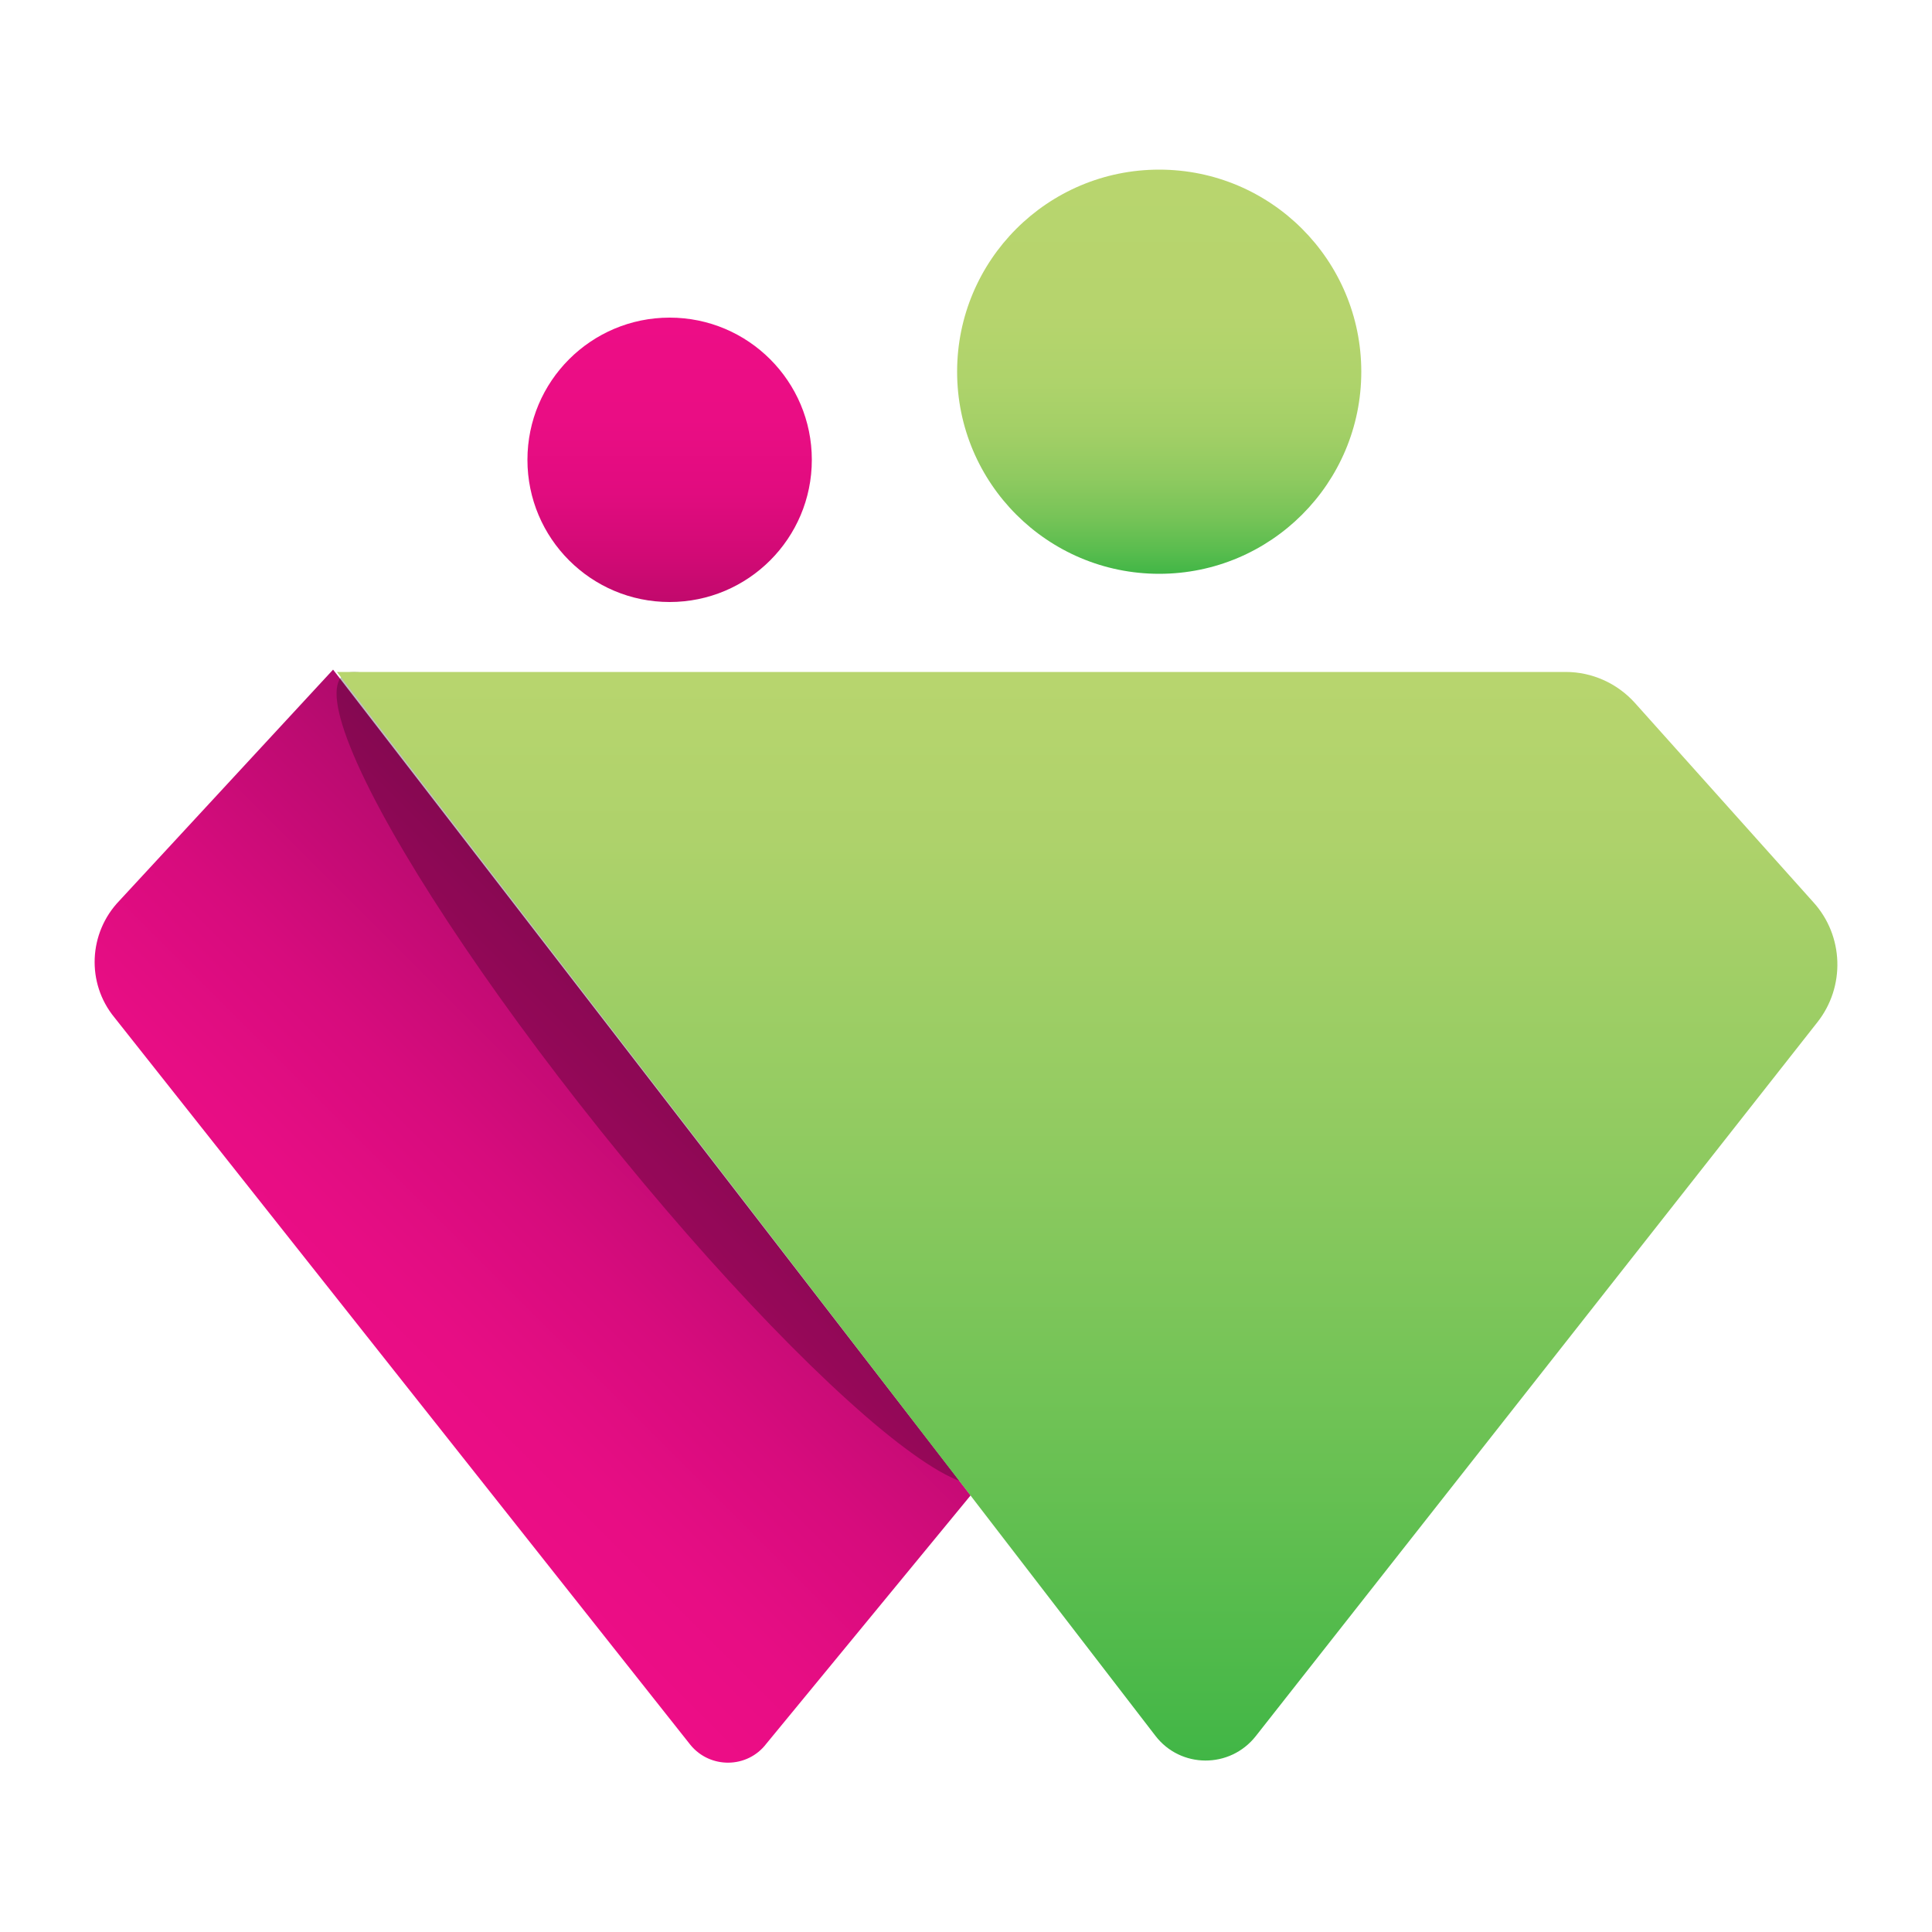 <?xml version="1.0" encoding="utf-8"?>
<!-- Generator: Adobe Illustrator 26.4.0, SVG Export Plug-In . SVG Version: 6.00 Build 0)  -->
<svg version="1.1" id="Layer_1" xmlns="http://www.w3.org/2000/svg" xmlns:xlink="http://www.w3.org/1999/xlink" x="0px" y="0px"
	 viewBox="0 0 500 500" style="enable-background:new 0 0 500 500;" xml:space="preserve">
<style type="text/css">
	.st0{fill:url(#SVGID_1_);}
	.st1{fill:url(#SVGID_00000078014529000189486110000009986593208194292867_);}
	.st2{fill:url(#SVGID_00000088841580649027573650000007681767078368846211_);}
	.st3{opacity:0.25;filter:url(#AI_GaussianBlur_4);}
	.st4{fill:url(#SVGID_00000026874029868166072180000004295084412577647510_);}
	.st5{fill:#E40186;}
	.st6{fill:#8CC646;}
	.st7{fill:url(#SVGID_00000072259137832674741020000014298240411314781873_);}
	.st8{fill:url(#SVGID_00000013910414101974875730000005904727033599035297_);}
	.st9{fill:url(#SVGID_00000051342089923069400060000013132156480041479590_);}
	.st10{fill:url(#SVGID_00000083076066565974027800000010531657686820924574_);}
</style>
<filter  id="AI_GaussianBlur_4">
	<feGaussianBlur  stdDeviation="4"></feGaussianBlur>
</filter>
<g>
	<linearGradient id="SVGID_1_" gradientUnits="userSpaceOnUse" x1="300.028" y1="43.857" x2="300.028" y2="148.525">
		<stop  offset="0" style="stop-color:#B8D56E"/>
		<stop  offset="0.359" style="stop-color:#B6D46D"/>
		<stop  offset="0.526" style="stop-color:#AED36B"/>
		<stop  offset="0.654" style="stop-color:#A2CF66"/>
		<stop  offset="0.761" style="stop-color:#8FCA60"/>
		<stop  offset="0.855" style="stop-color:#78C458"/>
		<stop  offset="0.939" style="stop-color:#5BBD4F"/>
		<stop  offset="1" style="stop-color:#41B646"/>
	</linearGradient>
	<circle class="st0" cx="300" cy="96.2" r="52.3"/>
	
		<linearGradient id="SVGID_00000042006856475157042500000011375066963486401940_" gradientUnits="userSpaceOnUse" x1="173.307" y1="82.197" x2="173.307" y2="155.838">
		<stop  offset="0" style="stop-color:#ED0D86"/>
		<stop  offset="0.356" style="stop-color:#EA0D84"/>
		<stop  offset="0.615" style="stop-color:#E10C7F"/>
		<stop  offset="0.843" style="stop-color:#D10A75"/>
		<stop  offset="1" style="stop-color:#C1096C"/>
	</linearGradient>
	<circle style="fill:url(#SVGID_00000042006856475157042500000011375066963486401940_);" cx="173.3" cy="119" r="36.8"/>
	
		<linearGradient id="SVGID_00000121979014967574608030000007193378835490531759_" gradientUnits="userSpaceOnUse" x1="90.823" y1="363.758" x2="183.725" y2="270.855">
		<stop  offset="0" style="stop-color:#ED0D86"/>
		<stop  offset="0.231" style="stop-color:#E70D84"/>
		<stop  offset="0.532" style="stop-color:#D70C7D"/>
		<stop  offset="0.871" style="stop-color:#BC0B71"/>
		<stop  offset="1" style="stop-color:#B00B6C"/>
	</linearGradient>
	<path style="fill:url(#SVGID_00000121979014967574608030000007193378835490531759_);" d="M86.2,173.3l165,213.7l-52.9,64.3
		c-4.9,6.4-14.5,6.5-19.6,0.3L29.6,263.3c-7.3-8.9-6.7-21.9,1.3-30.2L86.2,173.3z"/>
	<g class="st3">
		<ellipse transform="matrix(0.781 -0.625 0.625 0.781 -136.573 168.817)" cx="172.2" cy="279" rx="21.6" ry="133.6"/>
	</g>
	
		<linearGradient id="SVGID_00000111186357159731841060000007715934620856707507_" gradientUnits="userSpaceOnUse" x1="281.348" y1="173.856" x2="281.348" y2="455.581">
		<stop  offset="0" style="stop-color:#B8D56E"/>
		<stop  offset="0.153" style="stop-color:#AED26B"/>
		<stop  offset="0.415" style="stop-color:#92CB61"/>
		<stop  offset="0.752" style="stop-color:#66C052"/>
		<stop  offset="1" style="stop-color:#41B646"/>
	</linearGradient>
	<path style="fill:url(#SVGID_00000111186357159731841060000007715934620856707507_);" d="M87.2,173.9L299,449.2
		c6.5,8.5,19.3,8.6,26,0.1l145.3-184.7c7.3-9.2,6.9-22.4-1-31.1l-46.2-51.6c-4.6-5.1-11.1-8-17.9-8H87.2z"/>
</g>
</svg>
